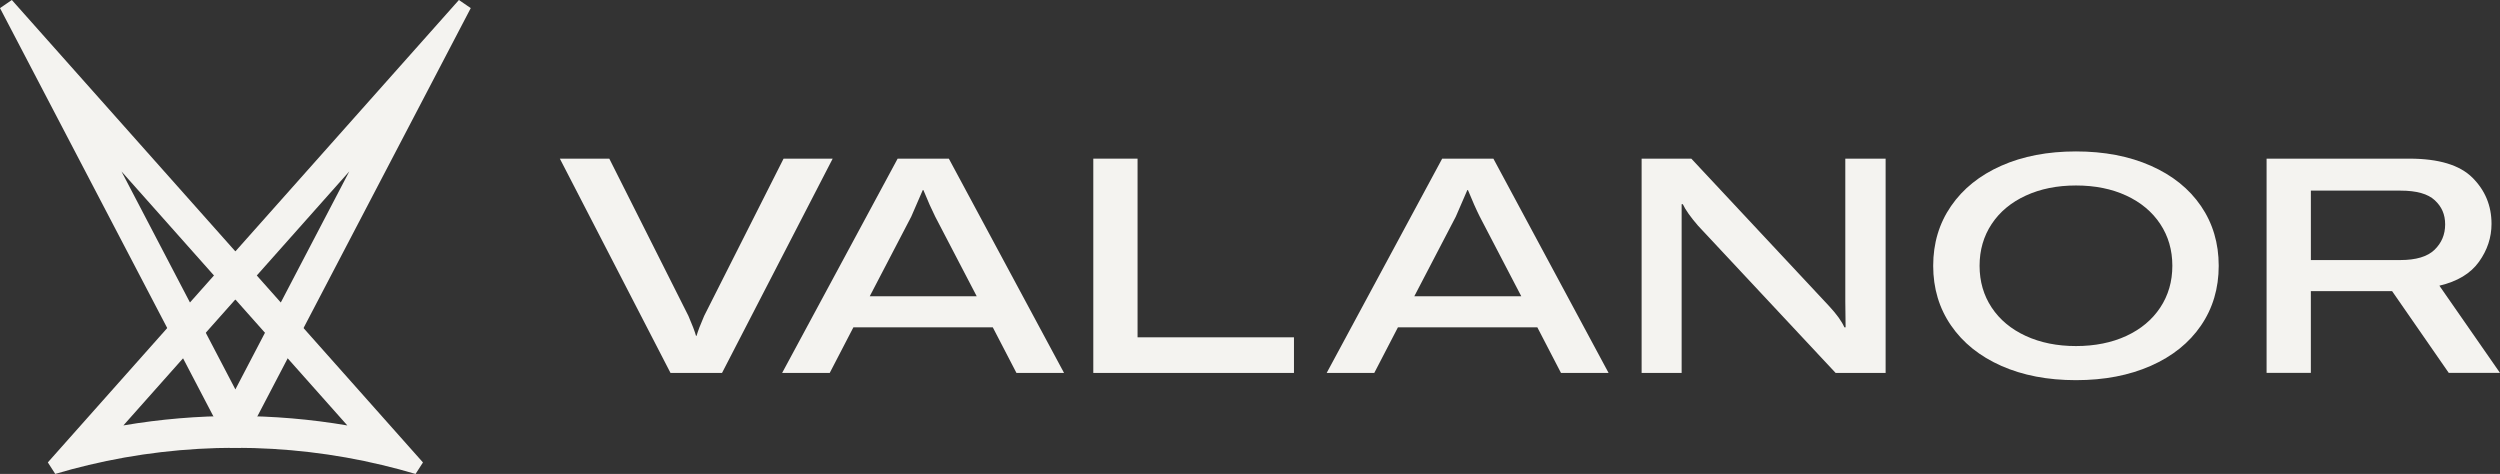 <svg width="422" height="80" viewBox="0 0 422 80" fill="none" xmlns="http://www.w3.org/2000/svg">
<rect x="0" y="0" width="422" height="80" fill="#333333" stroke="none"/>
<g clip-path="url(#clip0_579_37)">
<path d="M39.728 42.437L8.075 78.054L9.326 79.996C11.189 79.442 13.072 78.939 14.965 78.49C23.023 76.564 31.359 75.588 39.732 75.588C48.105 75.588 56.441 76.564 64.478 78.49C66.388 78.943 68.281 79.449 70.147 80.003L71.396 78.061L39.735 42.441L39.728 42.437ZM39.728 70.217C33.374 70.217 27.043 70.751 20.828 71.812L39.728 50.547L58.632 71.815C52.427 70.758 46.093 70.221 39.728 70.221V70.217Z" fill="#F4F3F0"/>
<path d="M77.465 0L39.732 42.437L1.998 0L0 1.368L28.231 55.378L30.901 60.482L36.02 70.278L38.799 75.595C39.111 75.595 39.42 75.592 39.732 75.592C40.044 75.592 40.353 75.592 40.665 75.595L43.443 70.278L48.563 60.482L51.233 55.378L79.464 1.368L77.465 0ZM47.396 51.061L44.729 56.165L39.732 65.731L34.734 56.169L32.068 51.065L20.505 28.936L36.119 46.504L39.722 50.558L39.732 50.568L39.745 50.554L43.348 46.501L58.962 28.932L47.399 51.058L47.396 51.061Z" fill="#F4F3F0"/>
<path d="M94.51 26.78H102.849L116.203 53.321C116.851 54.817 117.279 55.935 117.482 56.682H117.584C117.787 55.935 118.215 54.814 118.863 53.321L132.267 26.78H140.556L121.879 62.948H113.18L94.503 26.78H94.51Z" fill="#F4F3F0"/>
<path d="M151.517 26.78H160.165L179.609 62.948H171.575L167.585 55.257H144.05L140.06 62.948H132.026L151.521 26.78H151.517ZM164.871 50.011L157.862 36.563C157.282 35.408 156.617 33.915 155.867 32.08H155.765L153.821 36.563L146.812 50.011H164.874H164.871Z" fill="#F4F3F0"/>
<path d="M184.549 26.78H192.019V56.939H218.421V62.951H184.549V26.784V26.78Z" fill="#F4F3F0"/>
<path d="M243.436 26.78H252.084L271.527 62.948H263.493L259.504 55.257H235.969L231.979 62.948H223.945L243.439 26.78H243.436ZM256.793 50.011L249.784 36.563C249.203 35.408 248.538 33.915 247.789 32.08H247.687L245.743 36.563L238.734 50.011H256.796H256.793Z" fill="#F4F3F0"/>
<path d="M277.105 26.78H285.495L308.725 51.639C310.021 53.03 310.889 54.236 311.334 55.257H311.537L311.487 50.825V26.78H318.292V62.948H309.851L286.621 38.09C285.359 36.63 284.508 35.425 284.063 34.472H283.86V62.948H277.105V26.78Z" fill="#F4F3F0"/>
<path d="M337.81 61.752C334.177 60.141 331.354 57.871 329.342 54.952C327.33 52.031 326.323 48.669 326.323 44.866C326.323 41.062 327.327 37.701 329.342 34.779C331.354 31.857 334.177 29.591 337.81 27.98C341.444 26.368 345.648 25.561 350.421 25.561C355.195 25.561 359.408 26.368 363.059 27.98C366.709 29.594 369.532 31.861 371.527 34.779C373.522 37.701 374.519 41.062 374.519 44.866C374.519 48.669 373.522 52.031 371.527 54.952C369.532 57.874 366.709 60.141 363.059 61.752C359.408 63.364 355.198 64.171 350.421 64.171C345.644 64.171 341.441 63.364 337.81 61.752ZM358.916 56.709C361.373 55.571 363.283 53.976 364.647 51.919C366.01 49.865 366.692 47.514 366.692 44.862C366.692 42.211 366.01 39.863 364.647 37.806C363.283 35.752 361.373 34.154 358.916 33.016C356.46 31.878 353.631 31.31 350.424 31.31C347.218 31.31 344.43 31.881 341.956 33.016C339.483 34.154 337.563 35.749 336.199 37.806C334.835 39.86 334.153 42.214 334.153 44.862C334.153 47.511 334.835 49.865 336.199 51.919C337.563 53.973 339.483 55.571 341.956 56.709C344.43 57.847 347.252 58.415 350.424 58.415C353.597 58.415 356.46 57.847 358.916 56.709Z" fill="#F4F3F0"/>
<path d="M382.604 26.78H406.702C411.649 26.78 415.197 27.851 417.345 29.989C419.493 32.128 420.568 34.725 420.568 37.782C420.568 40.093 419.859 42.231 418.444 44.2C417.029 46.17 414.804 47.511 411.767 48.224L422 62.945H413.352L403.784 49.139H390.071V62.945H382.6V26.777L382.604 26.78ZM411.001 33.81C409.84 32.722 407.913 32.178 405.219 32.178H390.074V43.897H405.169C407.828 43.897 409.755 43.319 410.95 42.164C412.144 41.008 412.741 39.583 412.741 37.884C412.741 36.185 412.161 34.894 411.001 33.81Z" fill="#F4F3F0"/>
</g>
<defs>
<clipPath id="clip0_579_37">
<rect width="422" height="80" fill="white"/>
</clipPath>
</defs>
</svg>
